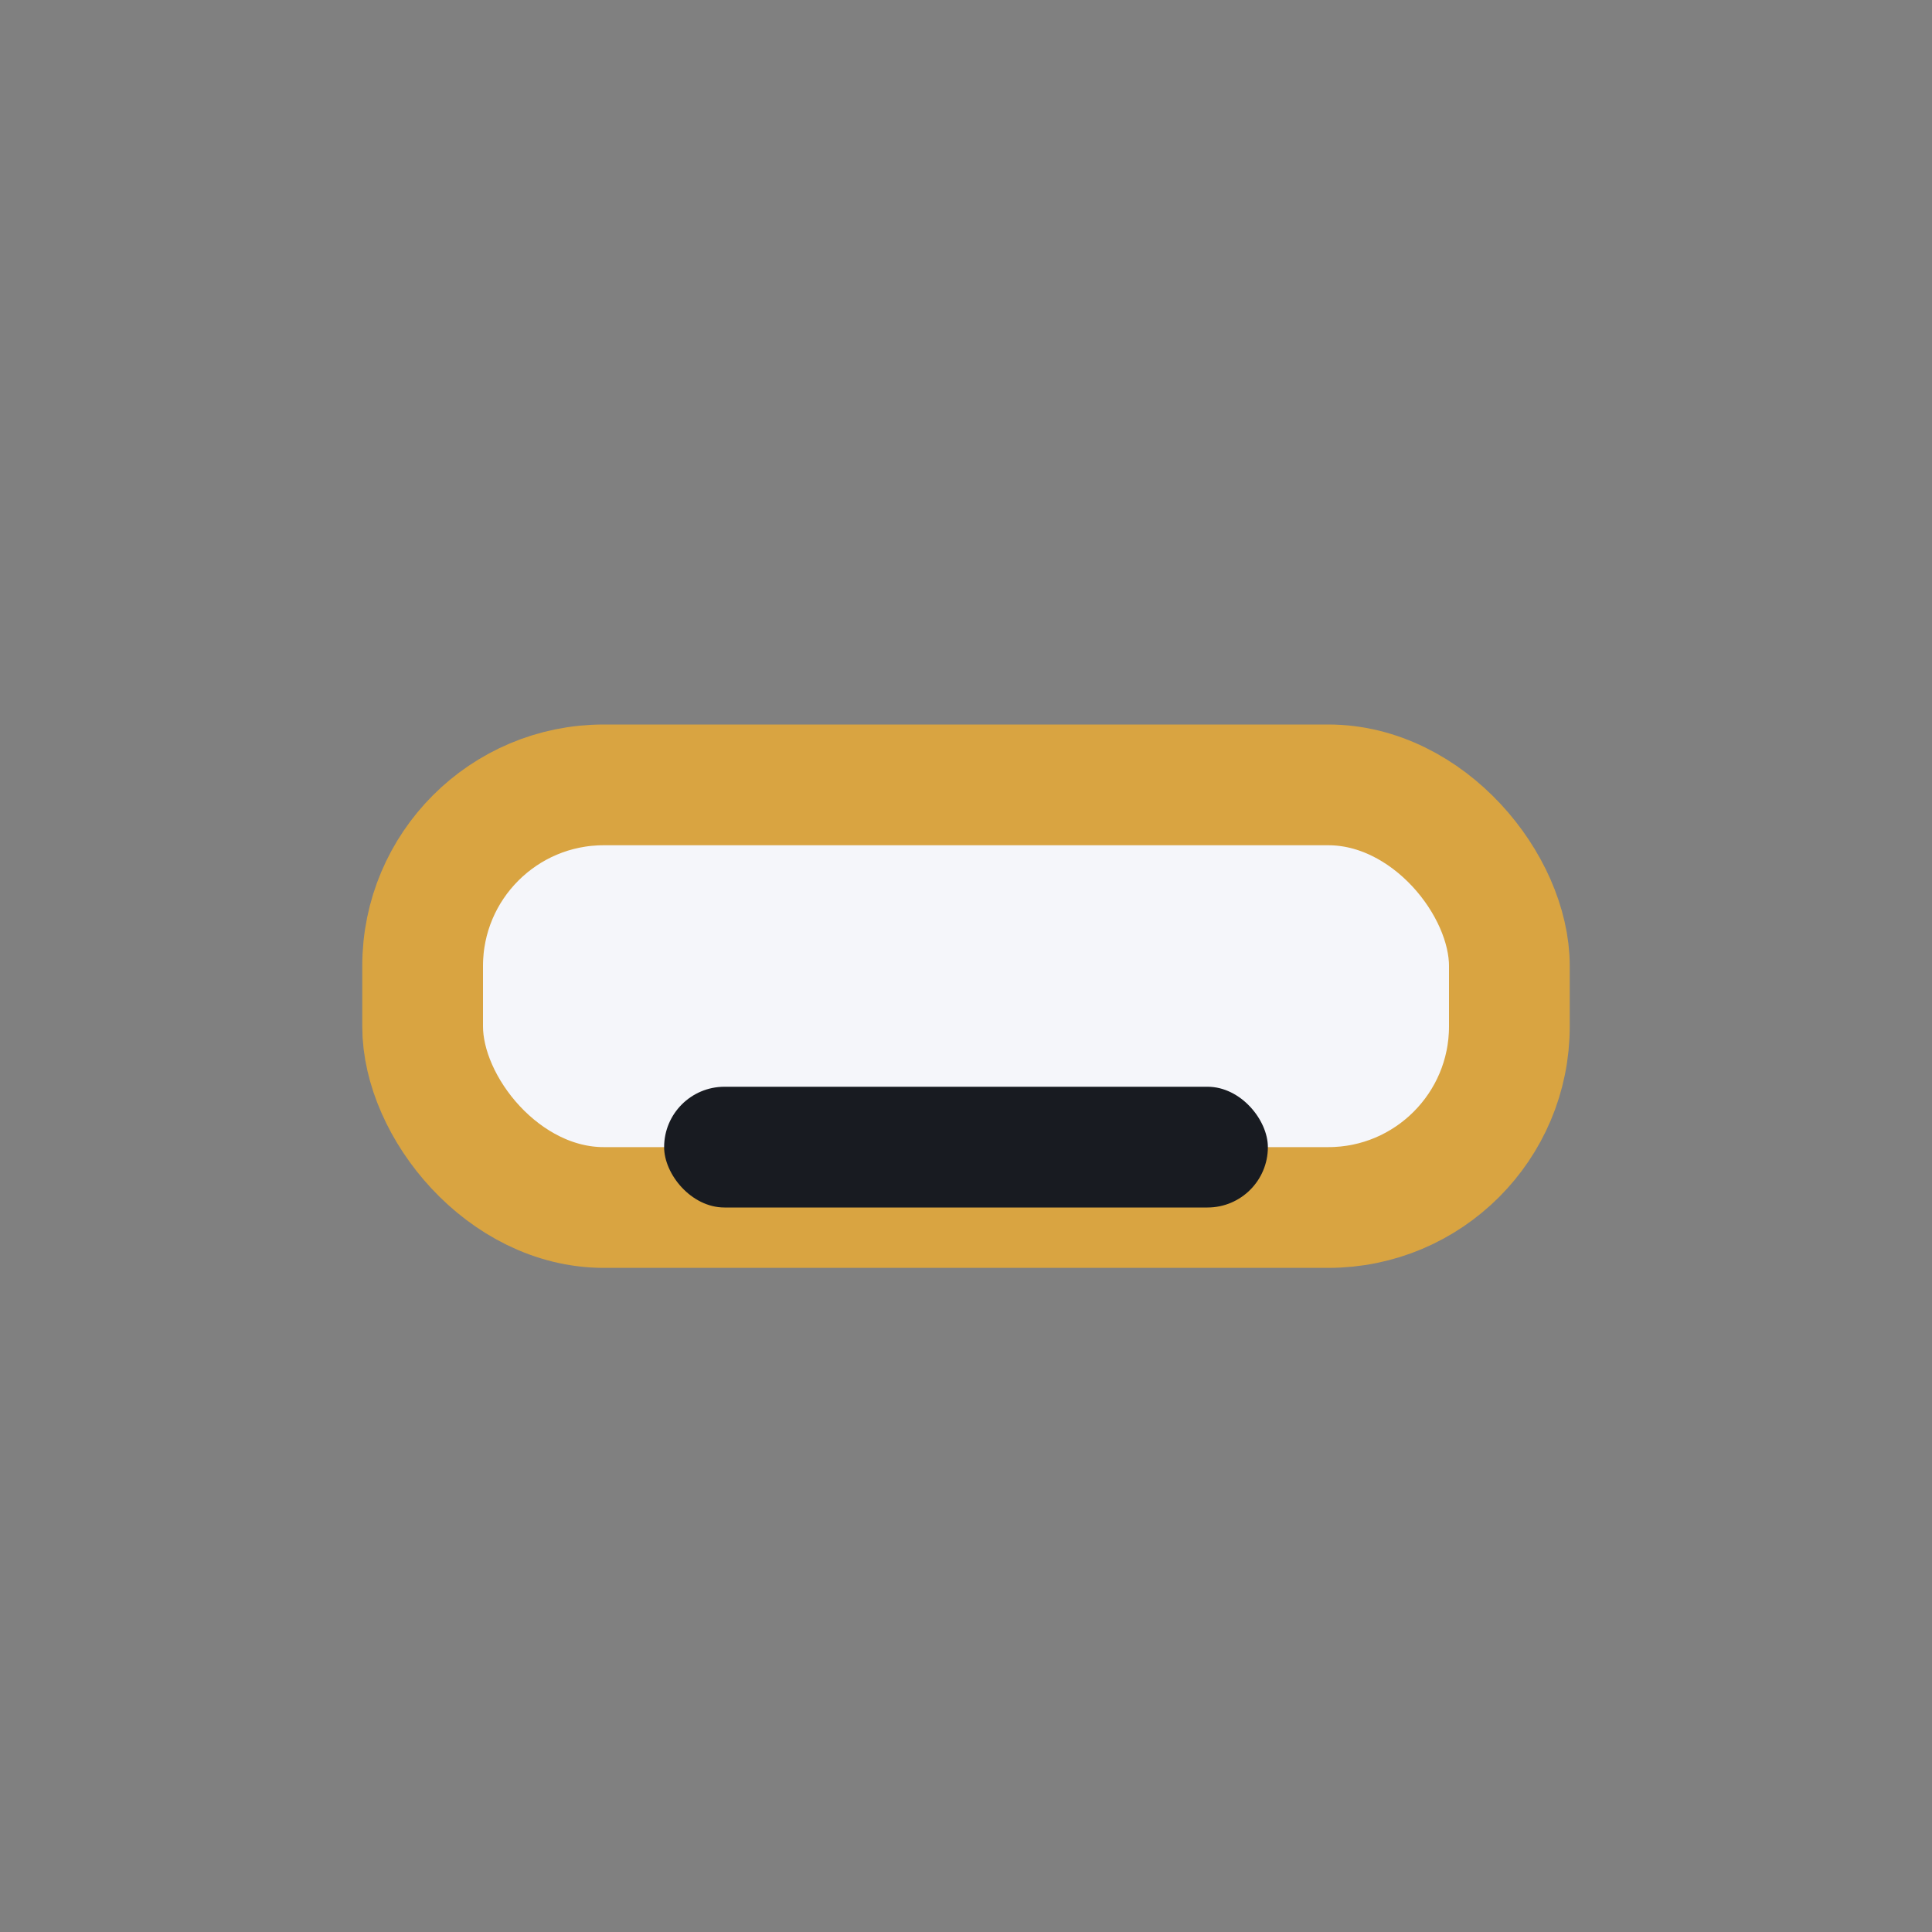 <?xml version="1.0" encoding="UTF-8"?>
<svg xmlns="http://www.w3.org/2000/svg" width="32" height="32" viewBox="0 0 32 32"><rect x="0" y="0" width="32" height="32" fill="#808080" stroke="none"/><rect x="7" y="13" width="18" height="7" rx="3" fill="#F5F6FA" stroke="#D9A441" stroke-width="2"/><rect x="11" y="18" width="10" height="2" rx="1" fill="#181B21"/></svg>